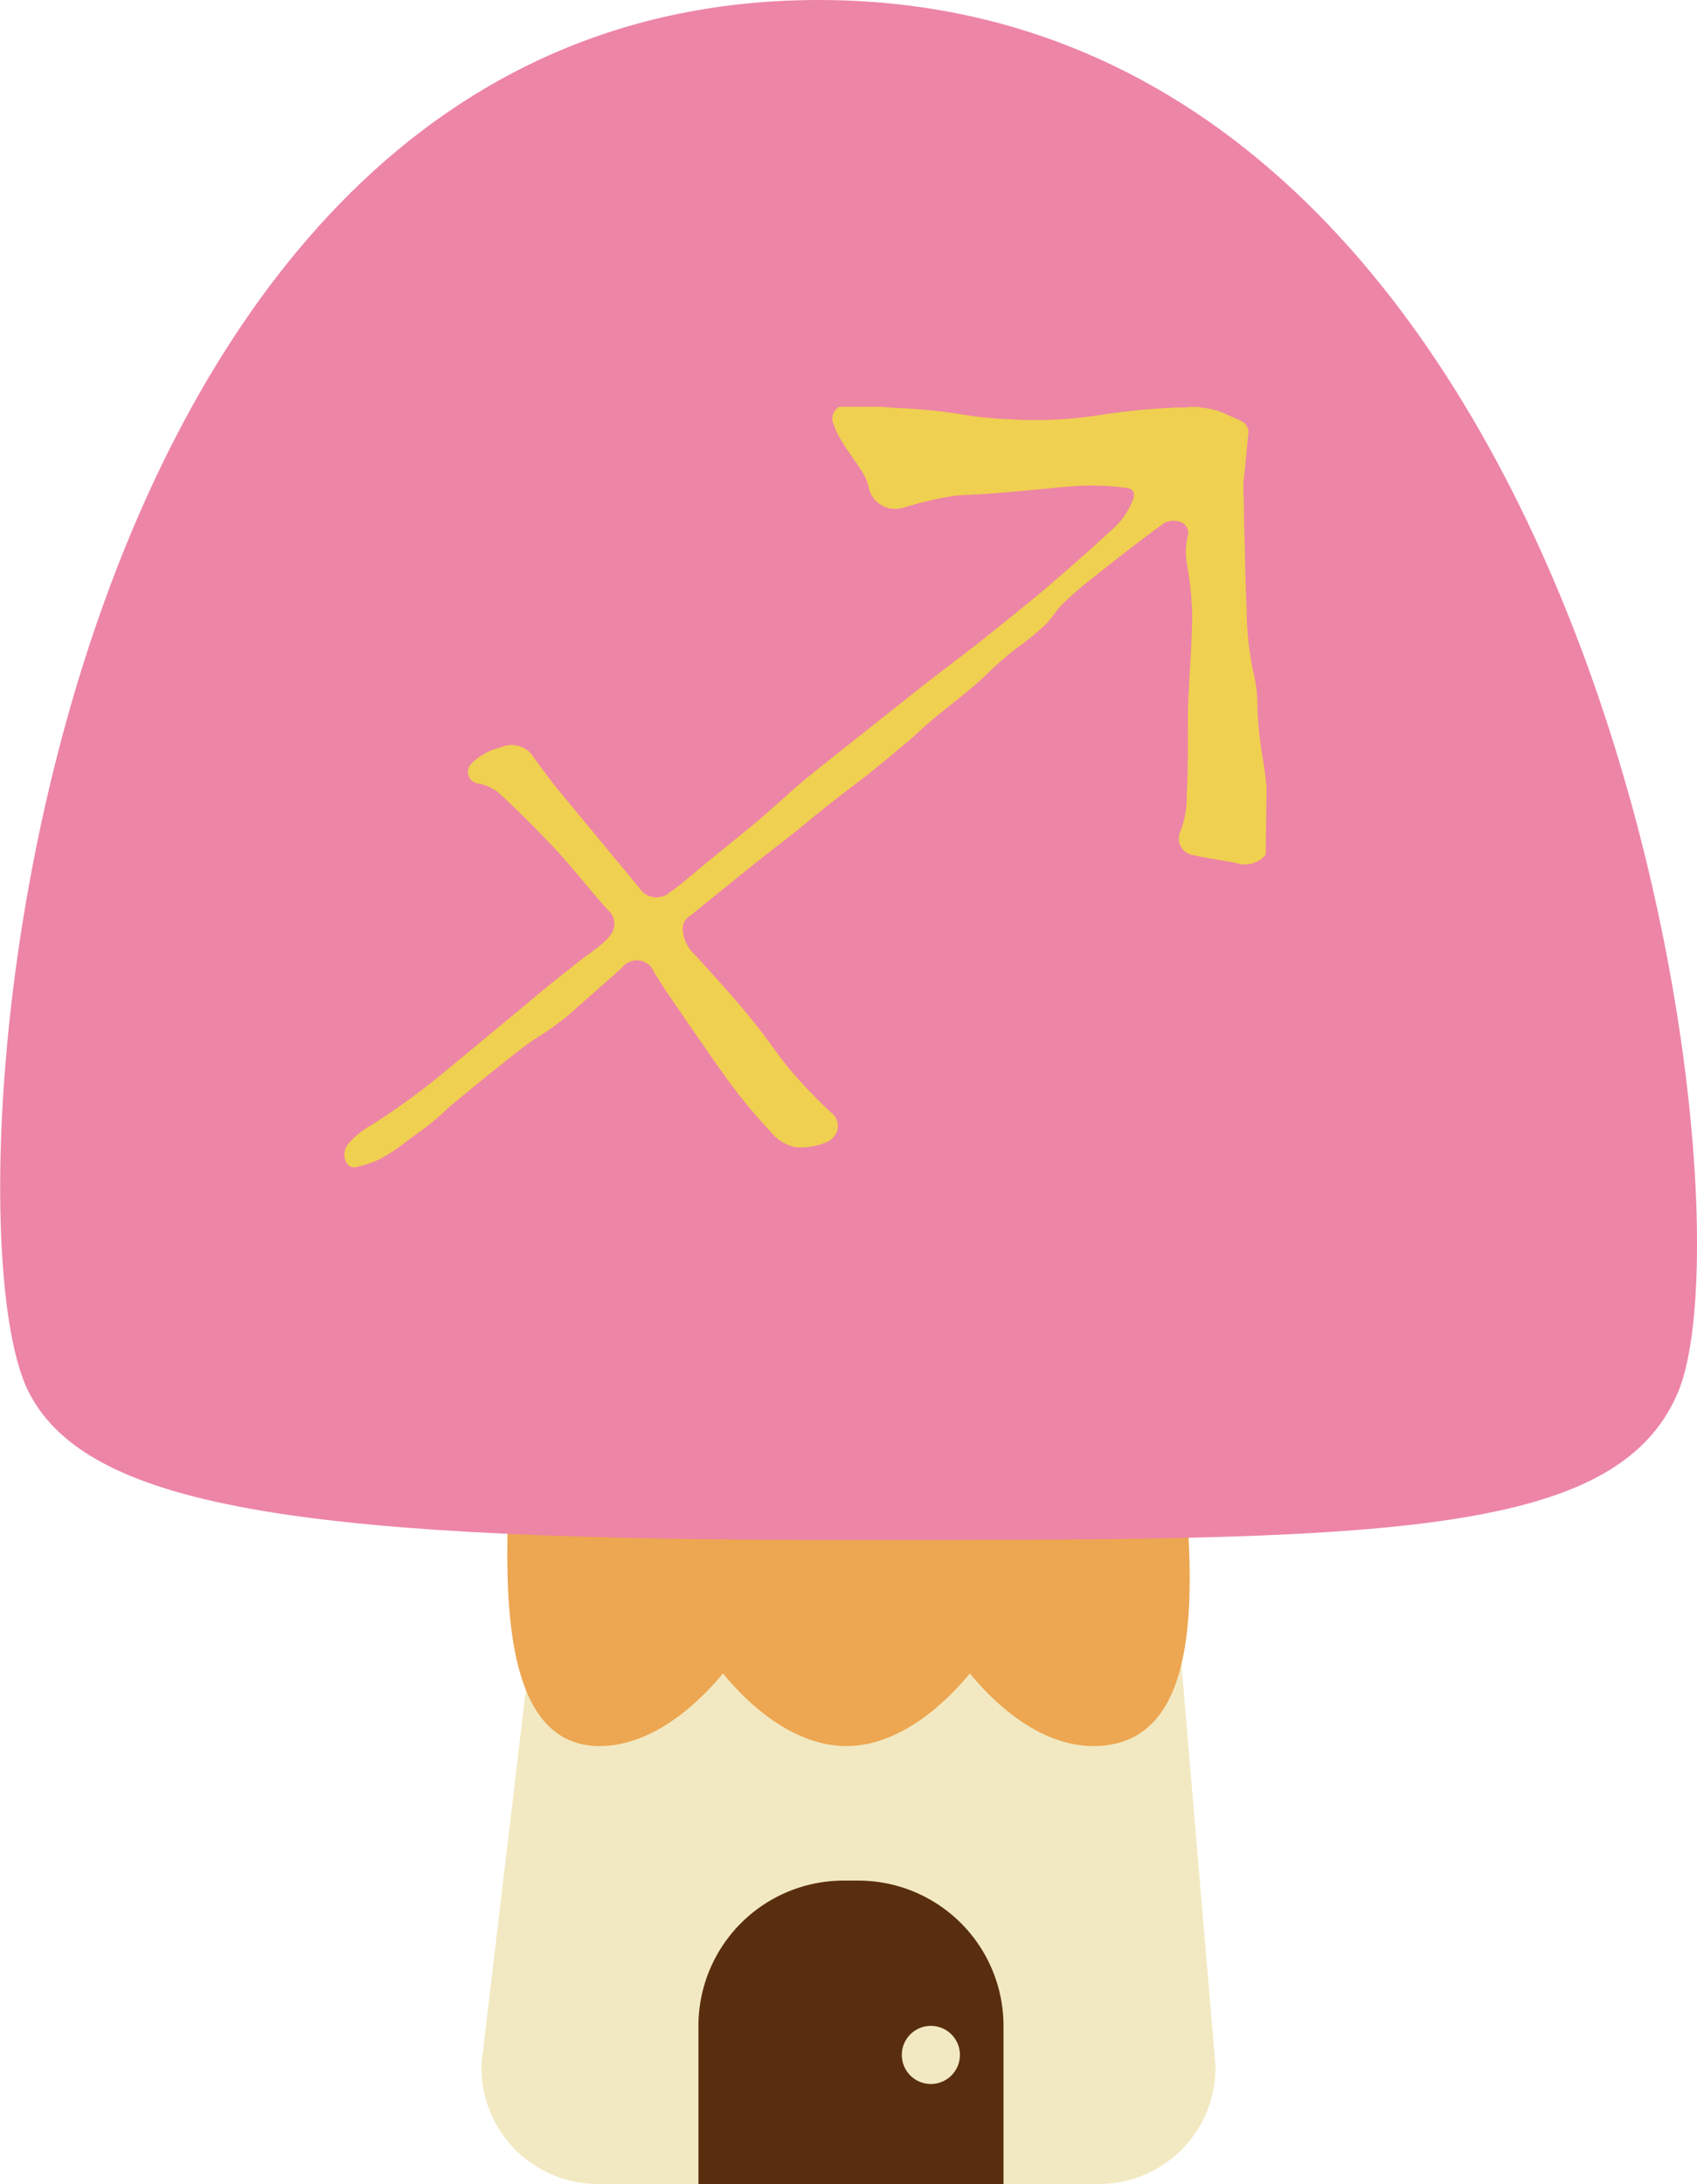 <svg xmlns="http://www.w3.org/2000/svg" viewBox="0 0 116.82 150.33"><defs><style>.cls-1{fill:#f2e9c2;}.cls-2{fill:#eda651;}.cls-3{fill:#ed85a7;}.cls-4{fill:#efd050;}.cls-5{fill:#592e0e;}</style></defs><g id="レイヤー_2" data-name="レイヤー 2"><g id="レイヤー_1-2" data-name="レイヤー 1"><path class="cls-1" d="M78.41,80.15l5.26,62a8,8,0,0,1-8,8.17H41.15a8,8,0,0,1-8-8.31l7.35-62Z"/><path class="cls-2" d="M35.33,96a11.51,11.51,0,0,0-.06,1.18c0,6.08-2.51,23,6,23,3.42,0,6.48-2.56,8.5-5,2,2.46,5.08,5,8.5,5s6.48-2.56,8.5-5c2,2.46,5.08,5,8.5,5,9.49,0,6-16.92,6-23A9.23,9.23,0,0,0,81.2,96Z"/><path class="cls-3" d="M56.34,0C2.3,0-4.38,83.58,2,95.86,6.19,104,21.79,106,58.19,106s53,0,57.31-10.14C121.12,82.66,110.15,0,56.34,0Z"/><path class="cls-4" d="M87.13,58.83a1.86,1.86,0,0,1-2.07.56c-1-.18-1.93-.32-2.89-.52a1.17,1.17,0,0,1-.91-1.66,6.33,6.33,0,0,0,.43-2.53c.16-2.41,0-4.83.15-7.24.08-1.71.22-3.41.23-5.12A22.5,22.5,0,0,0,81.74,39a4.86,4.86,0,0,1,0-2,.83.83,0,0,0-.31-1,1.43,1.43,0,0,0-1.29,0c-1.67,1.22-3.3,2.48-4.91,3.78A20.15,20.15,0,0,0,73,41.73c-.4.44-.72,1-1.15,1.37a19.31,19.31,0,0,1-2,1.61,24.81,24.81,0,0,0-2.1,1.87c-1.08,1-2.25,1.88-3.39,2.81-.66.54-1.26,1.14-1.91,1.69-.91.76-1.82,1.52-2.74,2.26-1.31,1-2.64,2-3.95,3.09s-2.53,2-3.79,3l-3.47,2.8c-.38.31-.76.63-1.15.92A1,1,0,0,0,47,64a2.61,2.61,0,0,0,.87,1.75C49.42,67.46,51,69.18,52.4,71c.69.9,1.32,1.84,2.06,2.71a34.71,34.71,0,0,0,2.72,2.84,1.15,1.15,0,0,1,.19,1.73,1.23,1.23,0,0,1-.5.35,4.62,4.62,0,0,1-2.11.33A2.83,2.83,0,0,1,53.14,78a38.79,38.79,0,0,1-3.4-4.16c-1.27-1.8-2.52-3.63-3.77-5.45-.33-.48-.63-1-.94-1.46a1.27,1.27,0,0,0-2.21-.32l-3.62,3.2a18.74,18.74,0,0,1-2.31,1.66c-.82.54-1.57,1.16-2.34,1.77-1.15.91-2.28,1.84-3.41,2.77-.39.33-.74.7-1.12,1-.64.59-1.38,1.05-2.07,1.58a12.48,12.48,0,0,1-1.78,1.18,6.66,6.66,0,0,1-1.63.55c-.4.1-.66-.13-.79-.51A1.25,1.25,0,0,1,24,78.69a6.36,6.36,0,0,1,1.63-1.29,50.29,50.29,0,0,0,4.63-3.34L36.37,69c1.17-1,2.34-1.92,3.53-2.86.59-.46,1.23-.87,1.78-1.39a2.8,2.8,0,0,0,.46-.57,1.22,1.22,0,0,0-.24-1.49c-1.31-1.43-2.49-3-3.81-4.39s-2.48-2.56-3.8-3.76a3.32,3.32,0,0,0-1.38-.62.8.8,0,0,1-.43-1.39,4.14,4.14,0,0,1,1.68-1l.31-.08a1.77,1.77,0,0,1,2.29.72c.59.78,1.15,1.58,1.78,2.33l3.63,4.39L44,61.1a1.4,1.4,0,0,0,2.12.31c.8-.55,1.51-1.21,2.26-1.81,1-.83,2.06-1.68,3.09-2.52s1.75-1.51,2.62-2.27c1.08-1,2.19-1.86,3.31-2.75l3.15-2.5L63.78,47l3.33-2.55c1.26-1,2.51-2,3.73-3,1-.81,1.93-1.62,2.88-2.45s1.9-1.69,2.84-2.55A5.18,5.18,0,0,0,78,34.37c.16-.48,0-.72-.47-.79a17.93,17.93,0,0,0-4.08-.08c-2.42.22-4.84.49-7.28.58a14.94,14.94,0,0,0-2.37.43c-.56.11-1.1.29-1.64.44a1.87,1.87,0,0,1-2.37-1.44,3.08,3.08,0,0,0-.42-1c-.5-.81-1.1-1.56-1.58-2.4a4.07,4.07,0,0,1-.39-.88A.92.92,0,0,1,57.78,28h2.94c.41.06.82.06,1.23.09a37.9,37.9,0,0,1,4.62.49,25.13,25.13,0,0,0,3,.28c.73.05,1.45.06,2.18.05a28.68,28.68,0,0,0,3.69-.3A47,47,0,0,1,81,28.05l.77,0h.81a4.92,4.92,0,0,1,2,.54c.27.11.54.23.8.36a.85.85,0,0,1,.55.94c-.11,1-.18,2-.3,3-.08.64,0,1.28,0,1.91,0,1.24.06,2.48.08,3.71s.06,2.29.11,3.44a20.75,20.75,0,0,0,.52,4.58,9.73,9.73,0,0,1,.22,2.22,26.56,26.56,0,0,0,.37,3.45c.11.67.2,1.34.26,2Z"/><path class="cls-4" d="M81.76,28.05a.09.09,0,0,0,0-.05h.83v.05Z"/><path class="cls-5" d="M59.08,129.44h-1a10,10,0,0,0-10,10v10.89h21V139.44A10,10,0,0,0,59.08,129.44Zm5,14a2,2,0,1,1,2-2A2,2,0,0,1,64.08,143.44Z"/></g></g></svg>